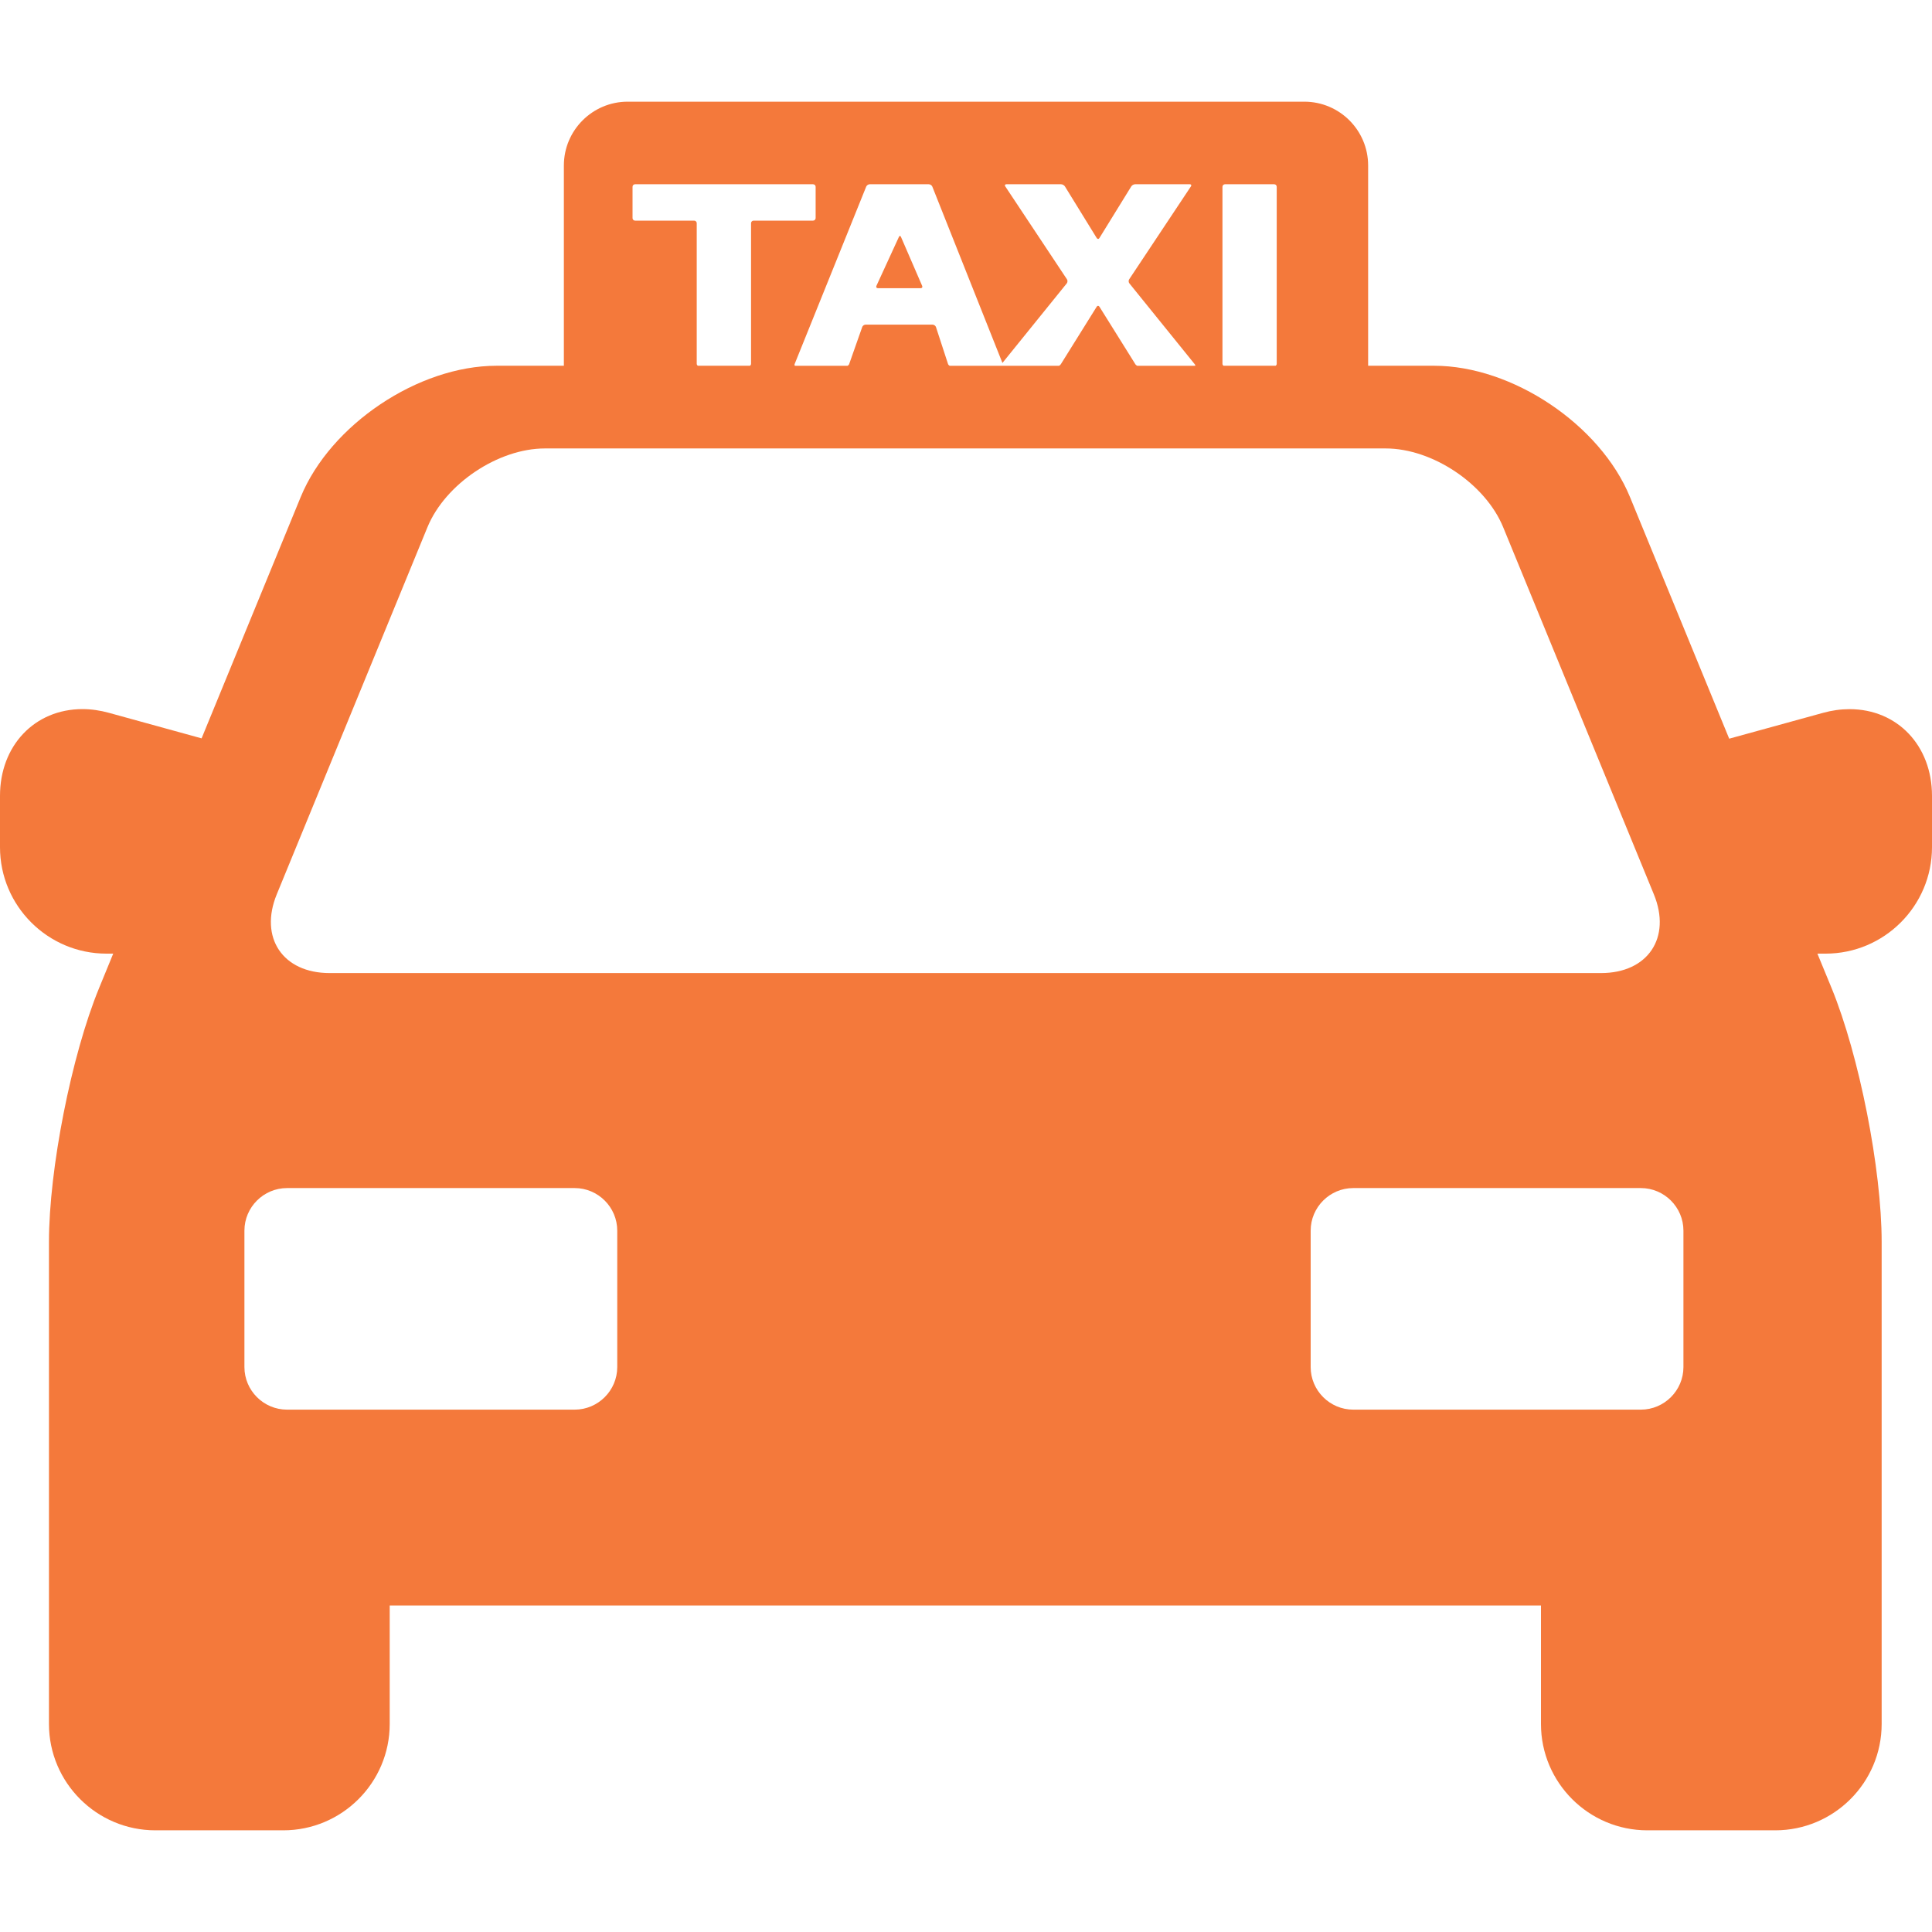 <svg width="35" height="35" viewBox="0 0 35 35" fill="none" xmlns="http://www.w3.org/2000/svg">
<path d="M33.507 12.847C33.349 12.847 33.187 12.869 33.026 12.914L31.326 13.382L29.529 9.005C28.991 7.694 27.399 6.626 25.981 6.626H24.785V2.998C24.785 2.36 24.267 1.842 23.629 1.842H11.371C10.734 1.842 10.215 2.36 10.215 2.998V6.626H8.995C7.577 6.626 5.985 7.694 5.447 9.005L3.652 13.376L1.975 12.914C1.813 12.869 1.651 12.846 1.493 12.846C0.628 12.847 0 13.507 0 14.418V15.348C0 16.411 0.865 17.276 1.928 17.276H2.051L1.795 17.9C1.294 19.119 0.887 21.182 0.887 22.5V31.231C0.887 32.294 1.752 33.158 2.815 33.158H5.132C6.195 33.158 7.06 32.294 7.06 31.231V29.085H27.916V31.231C27.916 32.294 28.781 33.158 29.843 33.158H32.16C33.223 33.158 34.088 32.294 34.088 31.231V22.5C34.088 21.182 33.681 19.119 33.181 17.9L32.924 17.276H33.072C34.135 17.276 35 16.411 35 15.348V14.418C35 13.507 34.372 12.847 33.507 12.847ZM22.146 3.384C22.146 3.358 22.167 3.338 22.192 3.338H23.083C23.109 3.338 23.129 3.358 23.129 3.384V6.591C23.129 6.606 23.121 6.618 23.109 6.626H22.166C22.155 6.618 22.146 6.606 22.146 6.591V3.384ZM15.755 3.338H16.826C16.852 3.338 16.88 3.357 16.89 3.381L18.16 6.575L19.325 5.134C19.341 5.114 19.343 5.081 19.329 5.06L18.211 3.376C18.197 3.355 18.206 3.338 18.232 3.338H19.222C19.247 3.338 19.279 3.355 19.292 3.377L19.868 4.312C19.882 4.334 19.904 4.334 19.917 4.312L20.494 3.377C20.507 3.355 20.539 3.338 20.564 3.338H21.555C21.58 3.338 21.589 3.355 21.575 3.376L20.456 5.06C20.442 5.081 20.444 5.114 20.46 5.134L21.646 6.601C21.654 6.611 21.656 6.62 21.653 6.627H20.602C20.588 6.619 20.575 6.61 20.568 6.598L19.917 5.556C19.903 5.535 19.881 5.535 19.868 5.556L19.218 6.598C19.211 6.61 19.199 6.619 19.185 6.627H17.204C17.19 6.619 17.178 6.607 17.174 6.593L16.956 5.925C16.948 5.901 16.92 5.881 16.895 5.881H15.681C15.656 5.881 15.628 5.9 15.62 5.924L15.384 6.594C15.38 6.608 15.368 6.619 15.354 6.627H14.401C14.394 6.619 14.39 6.608 14.396 6.594L15.692 3.381C15.702 3.357 15.73 3.338 15.755 3.338ZM12.622 6.591V4.043C12.622 4.018 12.601 3.997 12.576 3.997H11.505C11.479 3.997 11.459 3.976 11.459 3.951V3.384C11.459 3.358 11.479 3.338 11.505 3.338H14.729C14.755 3.338 14.776 3.358 14.776 3.384V3.951C14.776 3.976 14.755 3.997 14.729 3.997H13.652C13.627 3.997 13.606 4.018 13.606 4.043V6.591C13.606 6.606 13.597 6.618 13.586 6.626H12.642C12.631 6.618 12.622 6.606 12.622 6.591ZM5.014 16.201L7.744 9.55C8.067 8.766 9.024 8.124 9.872 8.124H25.103C25.951 8.124 26.909 8.766 27.231 9.55L29.961 16.201C30.284 16.986 29.853 17.628 29.005 17.628H5.971C5.122 17.628 4.692 16.986 5.014 16.201ZM11.182 24.766C11.182 25.19 10.835 25.537 10.411 25.537H5.2C4.775 25.537 4.428 25.19 4.428 24.766V22.294C4.428 21.87 4.775 21.523 5.2 21.523H10.411C10.835 21.523 11.182 21.87 11.182 22.294V24.766ZM30.497 24.766C30.497 25.19 30.15 25.537 29.726 25.537H24.515C24.091 25.537 23.744 25.19 23.744 24.766V22.294C23.744 21.87 24.091 21.523 24.515 21.523H29.726C30.15 21.523 30.497 21.87 30.497 22.294V24.766Z" fill="#F4793B"/>
<path d="M16.678 5.221C16.704 5.221 16.716 5.202 16.706 5.179L16.322 4.292C16.312 4.269 16.295 4.268 16.285 4.291L15.877 5.179C15.867 5.202 15.879 5.221 15.905 5.221H16.678Z" fill="#F4793B"/>
</svg>
